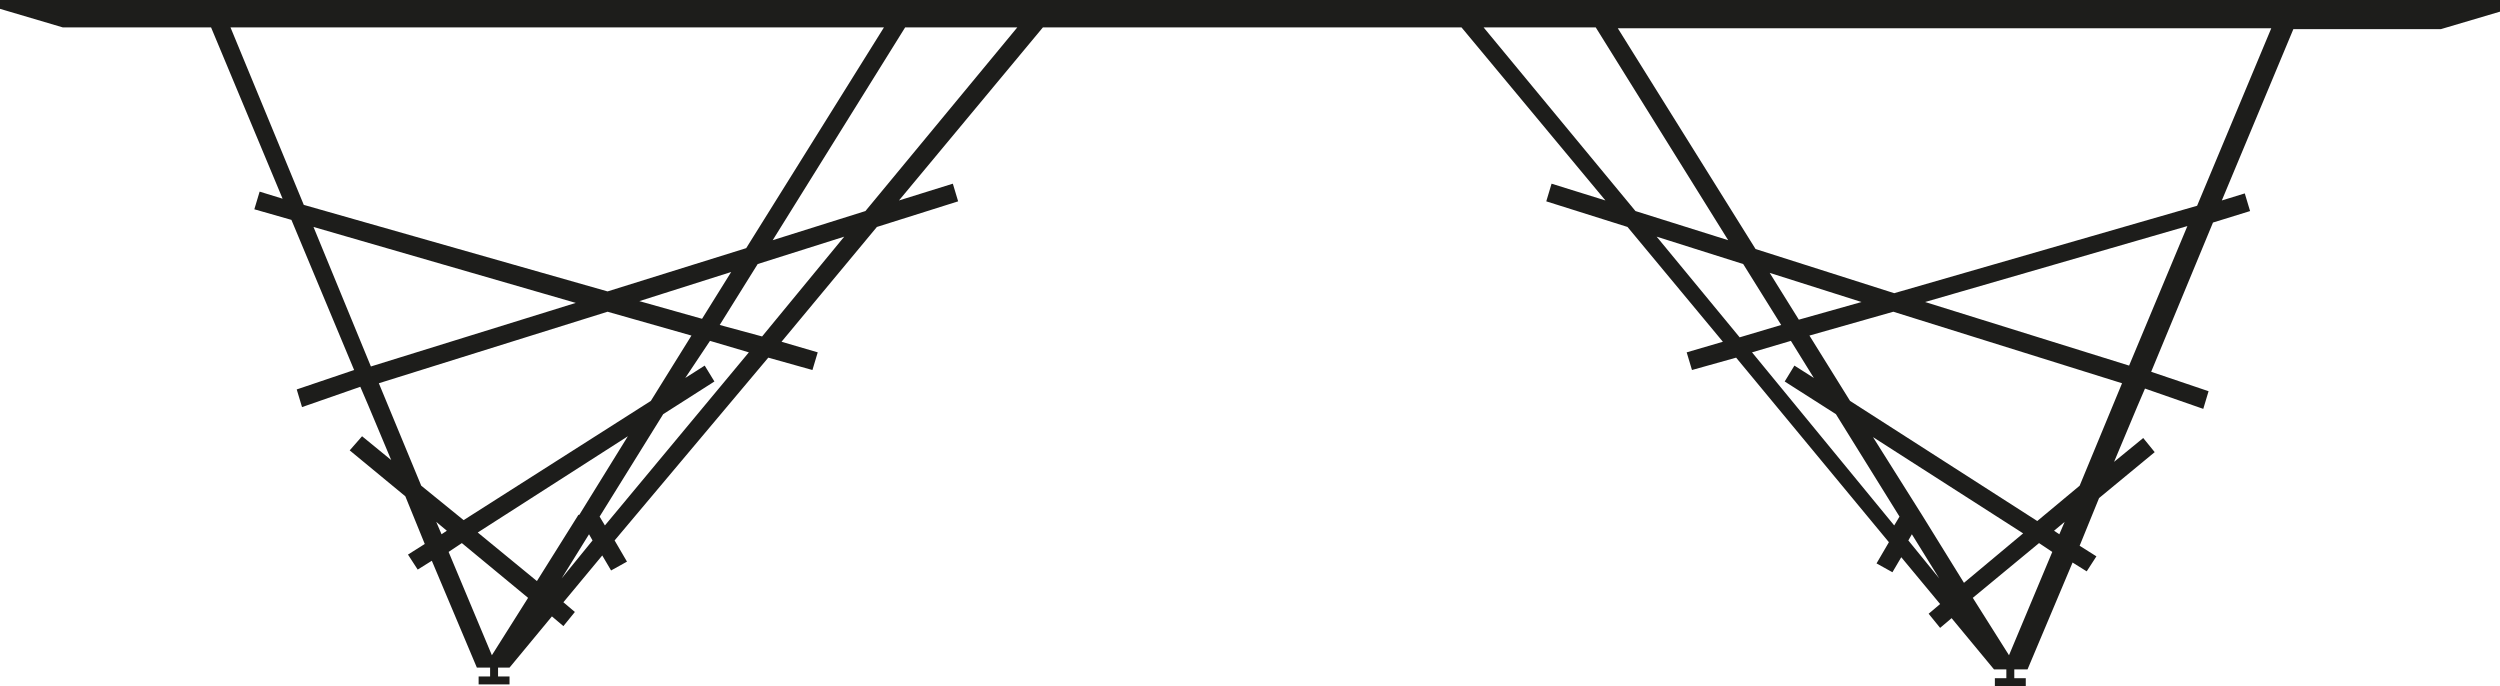 <?xml version="1.0" encoding="utf-8"?>
<!-- Generator: Adobe Illustrator 27.8.1, SVG Export Plug-In . SVG Version: 6.00 Build 0)  -->
<svg version="1.1" id="Laag_1" xmlns="http://www.w3.org/2000/svg" xmlns:xlink="http://www.w3.org/1999/xlink" x="0px" y="0px"
	 viewBox="0 0 283.1 77.7" style="enable-background:new 0 0 283.1 77.7;" xml:space="preserve">
<style type="text/css">
	.st0{fill:#FFFFFF;}
	.st1{fill:#B3B3B3;}
	.st2{clip-path:url(#SVGID_00000126315558438575658520000014408634996109489576_);fill:#1D1D1B;}
	.st3{fill:#1D1D1B;}
</style>
<path class="st3" d="M50.8,62.5l1.5-1l7.5,6.2l-4.1,6.5L50.8,62.5z M223.4,67.7l7.5-6.2l1.5,1l-4.9,11.7L223.4,67.7z M66.7,60.5
	l0.4,0.7l-3.5,4.3L66.7,60.5z M216.1,61.2l0.4-0.7l3.1,5L216.1,61.2z M49.4,59.1l1.2,1L50,60.5L49.4,59.1z M232.6,60.1l1.2-1
	l-0.6,1.4L232.6,60.1z M54.1,60.3l17-10.9l-5.5,8.9l-0.1,0l0,0l-4.7,7.5L54.1,60.3z M217.7,58.4L217.7,58.4L217.7,58.4l-5.6-8.9
	l17,10.9l-6.7,5.6L217.7,58.4z M80.4,38.6l4.4,1.3L68.5,59.5l-0.6-1l7.2-11.6l5.8-3.7l-1.1-1.8l-2.2,1.4L80.4,38.6z M198.4,39.9
	l4.4-1.3l2.6,4.2l-2.2-1.4l-1.1,1.8l5.8,3.7l7.2,11.6l-0.6,1L198.4,39.9z M47.7,55l-4.8-11.6l25.9-8.1l9.5,2.7l-4.6,7.4L52.5,58.9
	L47.7,55z M209.5,45.4l-4.6-7.4l9.5-2.7l25.9,8.1L235.5,55l-4.8,4L209.5,45.4z M72.4,34.1l10.4-3.3l-3.3,5.3L72.4,34.1z M200.4,30.9
	l10.4,3.3l-7.1,2L200.4,30.9z M81.5,36.8l4.3-6.9l9.8-3.1l-9.3,11.3L81.5,36.8z M187.6,26.8l9.8,3.1l4.3,6.9l-4.7,1.4L187.6,26.8z
	 M35.5,25.7l29.7,8.6L42,41.5L35.5,25.7z M218,34.2l29.7-8.6l-6.6,15.8L218,34.2z M34.4,23.2L26.1,3.1h74l-15.6,25l-15.7,4.9
	L34.4,23.2z M102.5,3.1h12.7L98,23.9l-10.5,3.3L102.5,3.1z M185.2,23.9L168,3.1h12.7l15,24.1L185.2,23.9z M198.8,28.2l-15.6-25h74
	l-8.4,20.1l-34.3,9.9L198.8,28.2z M0,0v1l7.1,2.1h16.8l8.1,19.4l-2.6-0.8l-0.6,2l4.2,1.2l7.1,17l-6.5,2.2l0.6,2l6.6-2.3l0.9,2.1
	l2.6,6.2L41,49.4L39.6,51l6.3,5.2l2.2,5.4l-1.9,1.2l1.1,1.7l1.6-1l5.1,12.1h0.6h0.4h0.5v1h-1.3v0.9h3.5v-0.9h-1.3v-1h0.7h0.6
	l4.8-5.8l1.3,1.1l1.3-1.6l-1.3-1.1l4.4-5.3l1,1.7l1.8-1l-1.4-2.4L87,40.5l5,1.4l0.6-2l-4.1-1.2l10.8-13l9.2-2.9l-0.6-2l-6.1,1.9
	l16.3-19.6h47.4l16.3,19.6l-6.1-1.9l-0.6,2l9.2,2.9l10.8,13l-4.1,1.2l0.6,2l5-1.4l17.3,20.9l-1.4,2.4l1.8,1l1-1.7l4.4,5.3l-1.3,1.1
	l1.3,1.6l1.3-1.1l4.8,5.8h0.6h0.8v1h-1.3v0.9h3.5v-0.9h-1.3v-1h0.5h0.4h0.6l5.1-12.1l1.6,1l1.1-1.7l-1.9-1.2l2.2-5.4l6.3-5.2
	l-1.3-1.6l-3.3,2.7l2.6-6.2l0.9-2.1l6.6,2.3l0.6-2l-6.5-2.2l7-16.9l4.2-1.3l-0.6-2l-2.6,0.8l8.1-19.4h16.7l7.1-2.1V0H0z"/>
</svg>
